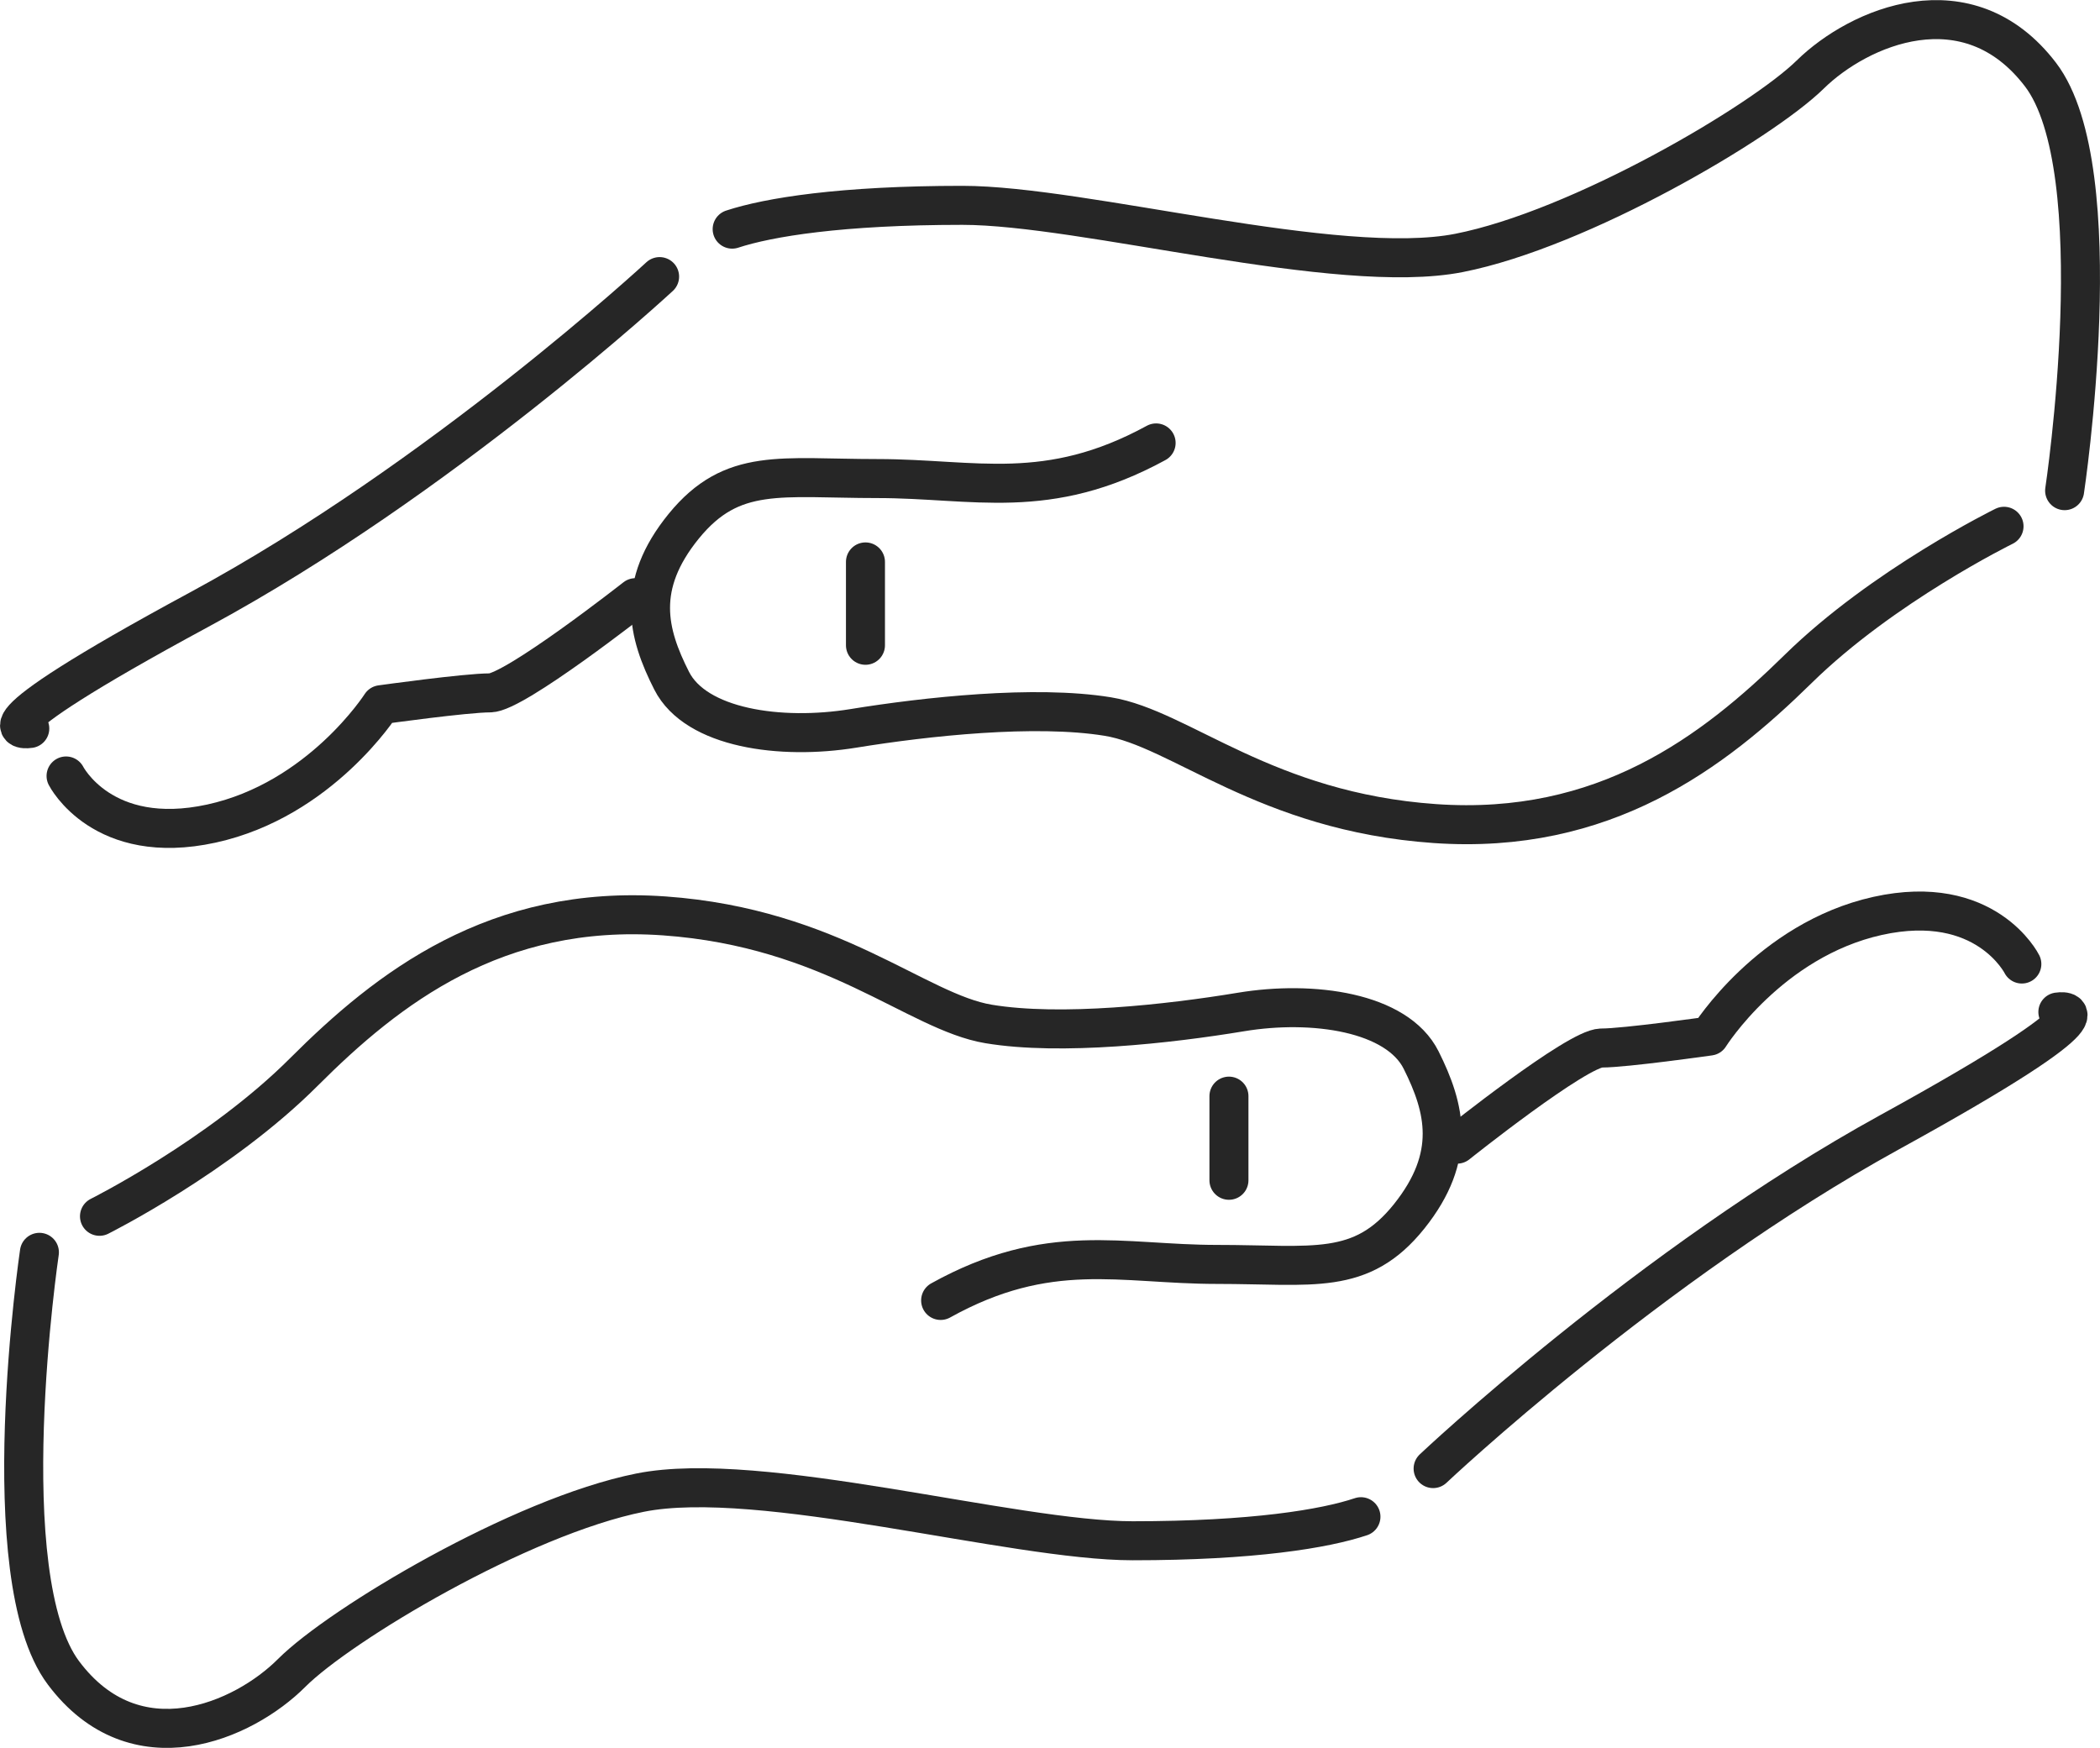 <svg xmlns="http://www.w3.org/2000/svg" id="Capa_2" data-name="Capa 2" viewBox="0 0 161.48 134.41"><defs><style>      .cls-1 {        fill: none;        stroke: #262626;        stroke-linecap: round;        stroke-linejoin: round;        stroke-width: 3px;      }    </style></defs><g id="Graphic_Elements" data-name="Graphic Elements"><g><g><path class="cls-1" d="M3.03,96.3s-3.7,24.94,1.85,32.34c5.54,7.39,13.86,3.7,17.55,0,3.7-3.7,17.55-12.01,26.79-13.86,9.24-1.85,28.64,3.7,37.88,3.7s14.78-.92,17.55-1.85"></path><path class="cls-1" d="M110.2,112.93s16.63-15.71,35.11-25.87c18.48-10.16,12.93-9.24,12.93-9.24"></path><path class="cls-1" d="M155.47,74.13s-2.77-5.54-11.09-3.7c-8.31,1.85-12.93,9.24-12.93,9.24,0,0-6.47,.92-8.31,.92s-11.09,7.39-11.09,7.39"></path><line class="cls-1" x1="94.5" y1="84.29" x2="94.5" y2="90.76"></line><path class="cls-1" d="M7.65,93.53s9.24-4.62,15.71-11.09c6.47-6.47,14.78-12.93,27.72-12.01,12.93,.92,19.4,7.39,24.94,8.31,5.54,.92,13.86,0,19.4-.92s12.01,0,13.86,3.7c1.85,3.7,2.77,7.39-.92,12.01-3.7,4.62-7.39,3.7-14.78,3.7s-12.93-1.85-21.25,2.77"></path></g><g><path class="cls-1" d="M158.76,37.73s3.73-24.69-1.86-32-13.97-3.66-17.7,0-17.7,11.89-27.01,13.72c-9.31,1.83-28.87-3.66-38.19-3.66s-14.9,.91-17.7,1.83"></path><path class="cls-1" d="M50.72,21.27s-16.77,15.54-35.39,25.6C-3.3,56.93,2.29,56.02,2.29,56.02"></path><path class="cls-1" d="M5.08,59.67s2.79,5.49,11.18,3.66c8.38-1.83,13.04-9.14,13.04-9.14,0,0,6.52-.91,8.38-.91s11.18-7.32,11.18-7.32"></path><line class="cls-1" x1="66.55" y1="49.62" x2="66.55" y2="43.21"></line><path class="cls-1" d="M154.1,40.47s-9.31,4.57-15.83,10.97c-6.52,6.4-14.9,12.8-27.94,11.89-13.04-.91-19.56-7.32-25.15-8.23-5.59-.91-13.97,0-19.56,.91s-12.11,0-13.97-3.66c-1.86-3.66-2.79-7.32,.93-11.89,3.73-4.57,7.45-3.66,14.9-3.66s13.04,1.83,21.42-2.74"></path></g></g></g></svg>